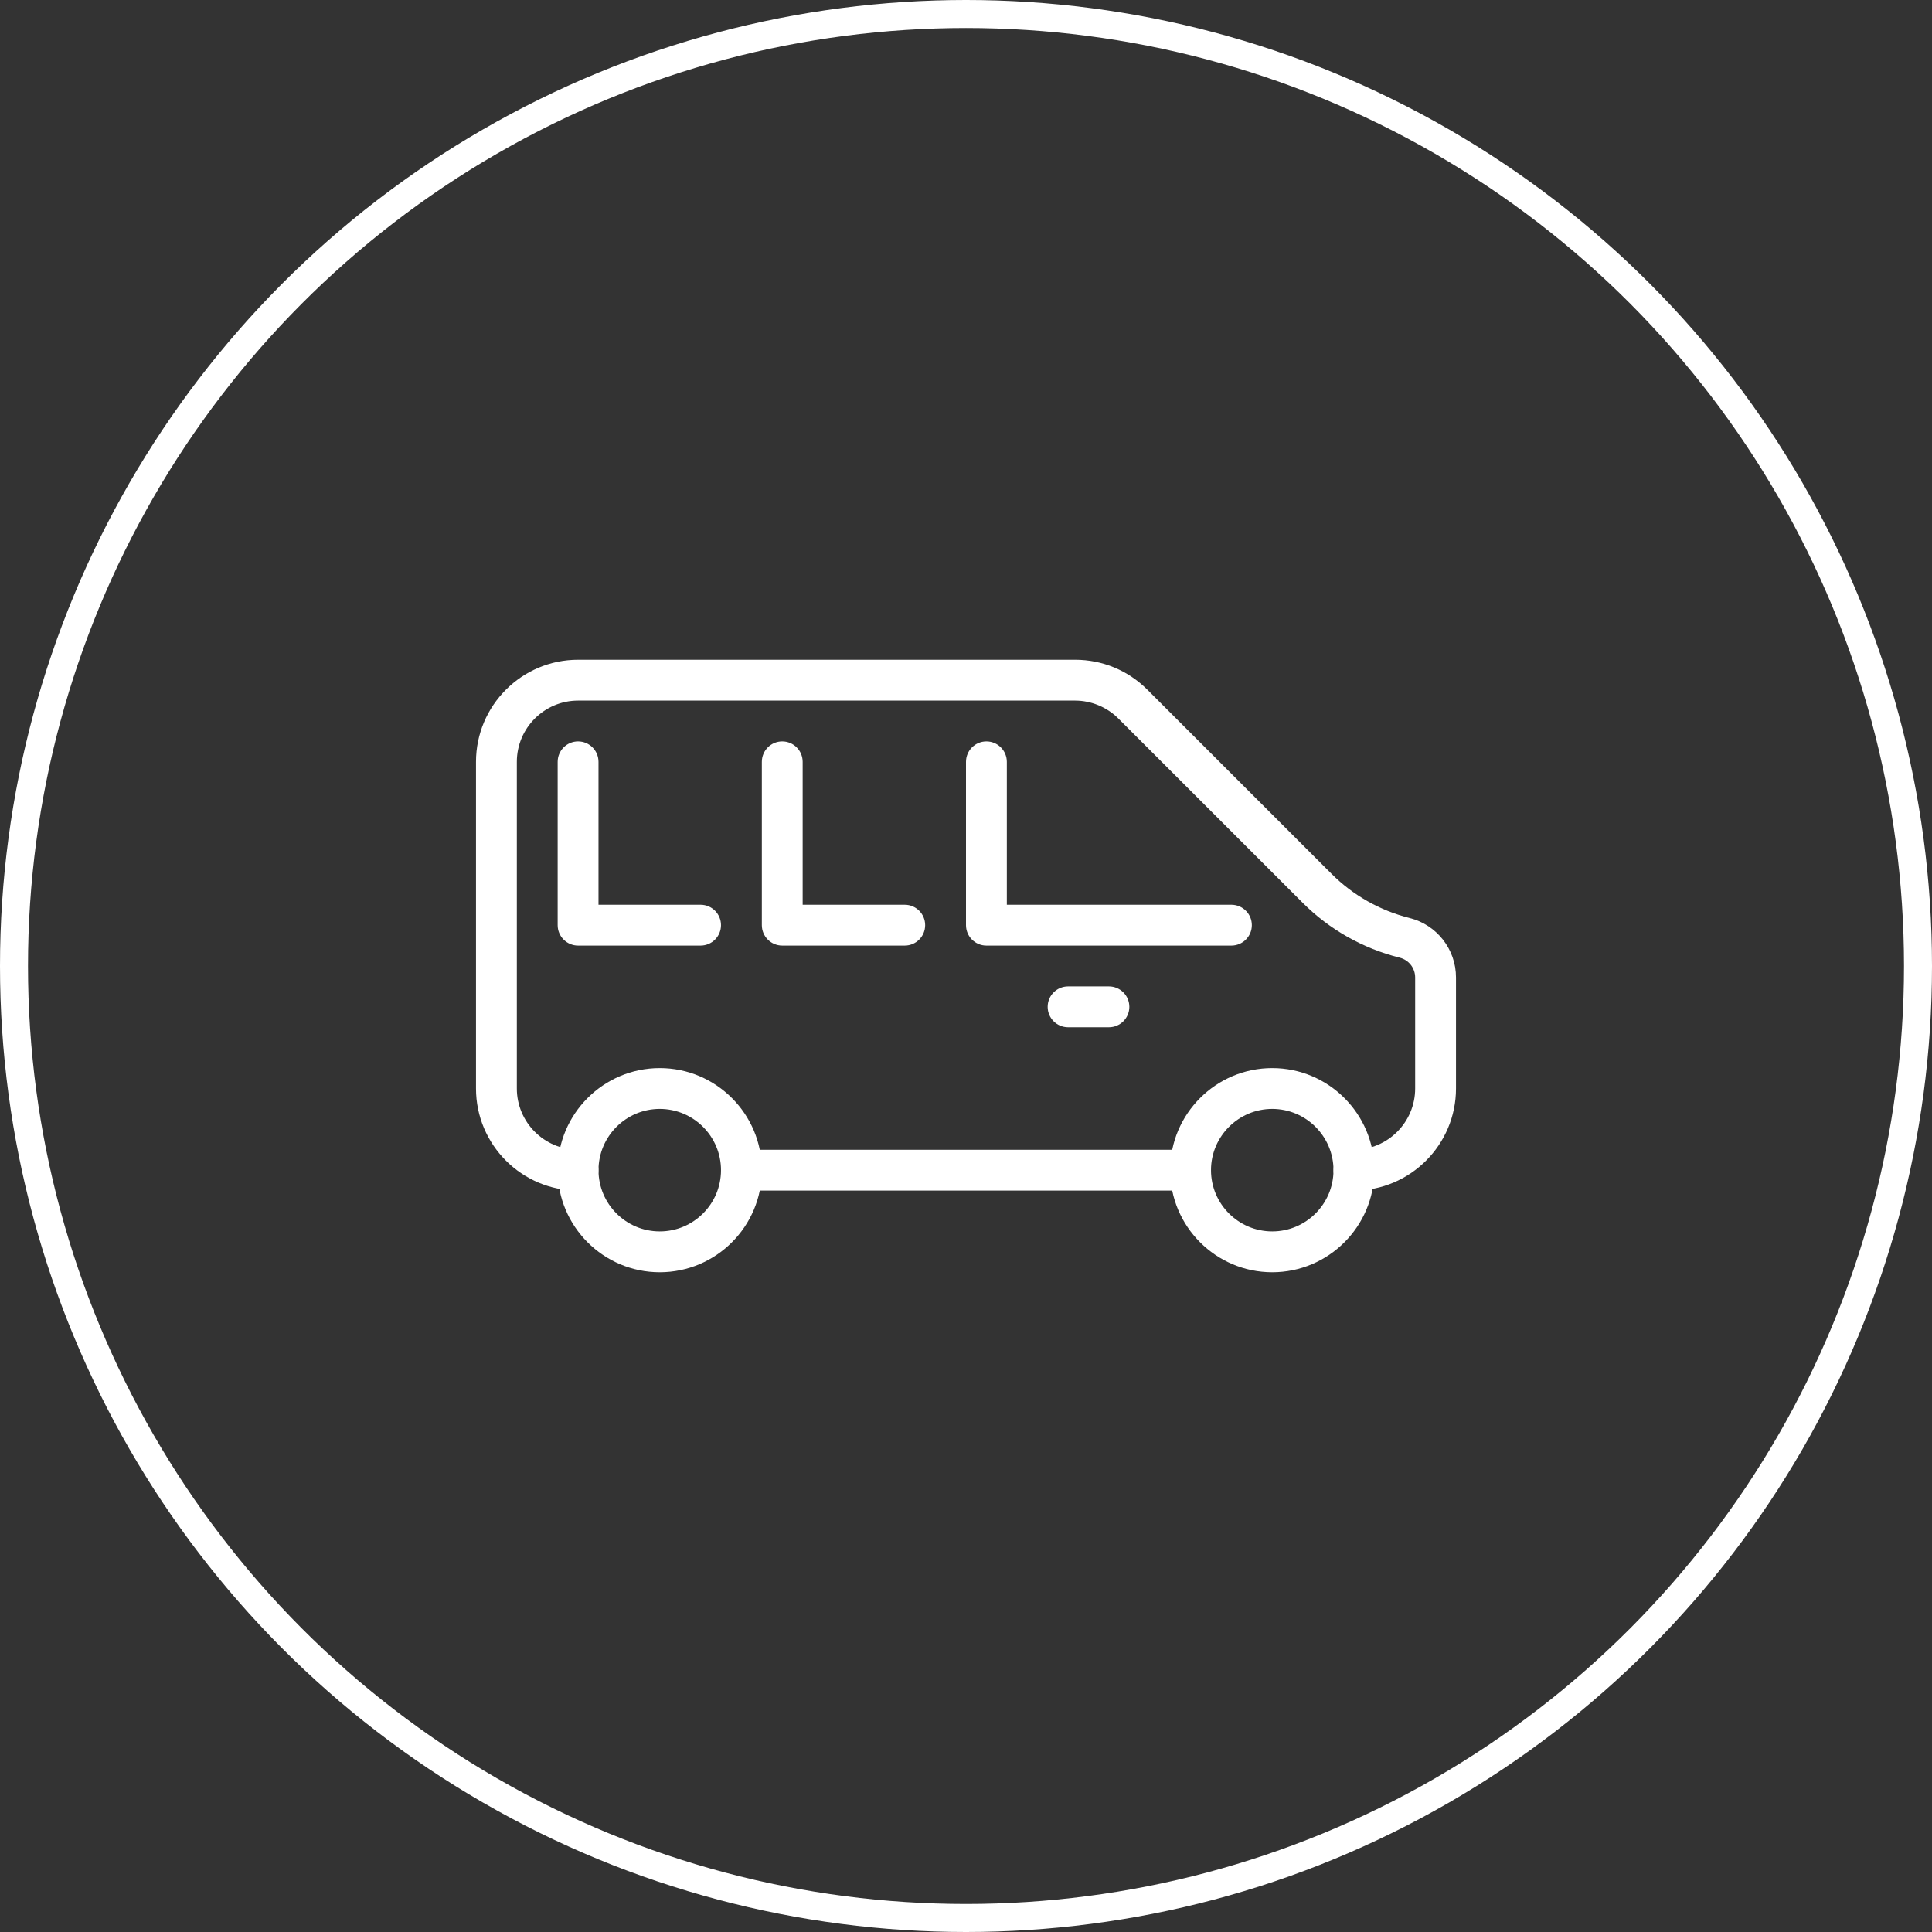 <?xml version="1.0" encoding="UTF-8"?> <svg xmlns="http://www.w3.org/2000/svg" width="138" height="138" viewBox="0 0 138 138" fill="none"><rect x="0" y="0" width="138" height="138" fill="#333333" stroke="none"/> <circle cx="69" cy="69" r="68" stroke="white" stroke-width="2"></circle> <path d="M47.125 90.875C43.103 90.875 39.833 87.603 39.833 83.583C39.833 79.564 43.103 76.292 47.125 76.292C51.147 76.292 54.417 79.564 54.417 83.583C54.417 87.603 51.147 90.875 47.125 90.875ZM47.125 79.208C44.713 79.208 42.75 81.171 42.75 83.583C42.75 85.996 44.713 87.958 47.125 87.958C49.537 87.958 51.5 85.996 51.5 83.583C51.5 81.171 49.537 79.208 47.125 79.208Z" fill="white"></path> <path d="M90.875 90.875C86.853 90.875 83.583 87.603 83.583 83.583C83.583 79.564 86.853 76.292 90.875 76.292C94.897 76.292 98.167 79.564 98.167 83.583C98.167 87.603 94.897 90.875 90.875 90.875ZM90.875 79.208C88.463 79.208 86.5 81.171 86.5 83.583C86.5 85.996 88.463 87.958 90.875 87.958C93.287 87.958 95.25 85.996 95.25 83.583C95.25 81.171 93.287 79.208 90.875 79.208Z" fill="white"></path> <path d="M79.208 73.375H76.292C75.487 73.375 74.833 72.722 74.833 71.917C74.833 71.112 75.487 70.458 76.292 70.458H79.208C80.013 70.458 80.667 71.112 80.667 71.917C80.667 72.722 80.013 73.375 79.208 73.375Z" fill="white"></path> <path d="M96.708 85.042C95.903 85.042 95.25 84.388 95.25 83.583C95.25 82.778 95.903 82.125 96.708 82.125C99.12 82.125 101.083 80.162 101.083 77.75V69.82C101.083 69.149 100.628 68.568 99.978 68.405C97.35 67.749 94.947 66.39 93.036 64.473L79.885 51.325C79.071 50.508 77.942 50.042 76.793 50.042H41.292C38.88 50.042 36.917 52.005 36.917 54.417V77.75C36.917 80.162 38.88 82.125 41.292 82.125C42.097 82.125 42.75 82.778 42.75 83.583C42.75 84.388 42.097 85.042 41.292 85.042C37.27 85.042 34 81.769 34 77.75V54.417C34 50.398 37.27 47.125 41.292 47.125H76.793C78.742 47.125 80.57 47.883 81.95 49.26L95.101 62.408C96.638 63.948 98.569 65.042 100.687 65.573C102.635 66.063 104 67.807 104 69.82V77.75C104 81.769 100.73 85.042 96.708 85.042Z" fill="white"></path> <path d="M85.042 85.042H52.958C52.153 85.042 51.5 84.388 51.5 83.583C51.5 82.778 52.153 82.125 52.958 82.125H85.042C85.847 82.125 86.5 82.778 86.5 83.583C86.5 84.388 85.847 85.042 85.042 85.042Z" fill="white"></path> <path d="M87.958 67.542H70.458C69.653 67.542 69 66.888 69 66.083V54.417C69 53.612 69.653 52.958 70.458 52.958C71.263 52.958 71.917 53.612 71.917 54.417V64.625H87.958C88.763 64.625 89.417 65.278 89.417 66.083C89.417 66.888 88.763 67.542 87.958 67.542Z" fill="white"></path> <path d="M64.625 67.542H55.875C55.07 67.542 54.417 66.888 54.417 66.083V54.417C54.417 53.612 55.07 52.958 55.875 52.958C56.68 52.958 57.333 53.612 57.333 54.417V64.625H64.625C65.43 64.625 66.083 65.278 66.083 66.083C66.083 66.888 65.43 67.542 64.625 67.542Z" fill="white"></path> <path d="M50.042 67.542H41.292C40.487 67.542 39.833 66.888 39.833 66.083V54.417C39.833 53.612 40.487 52.958 41.292 52.958C42.097 52.958 42.75 53.612 42.75 54.417V64.625H50.042C50.847 64.625 51.5 65.278 51.5 66.083C51.5 66.888 50.847 67.542 50.042 67.542Z" fill="white"></path> </svg> 